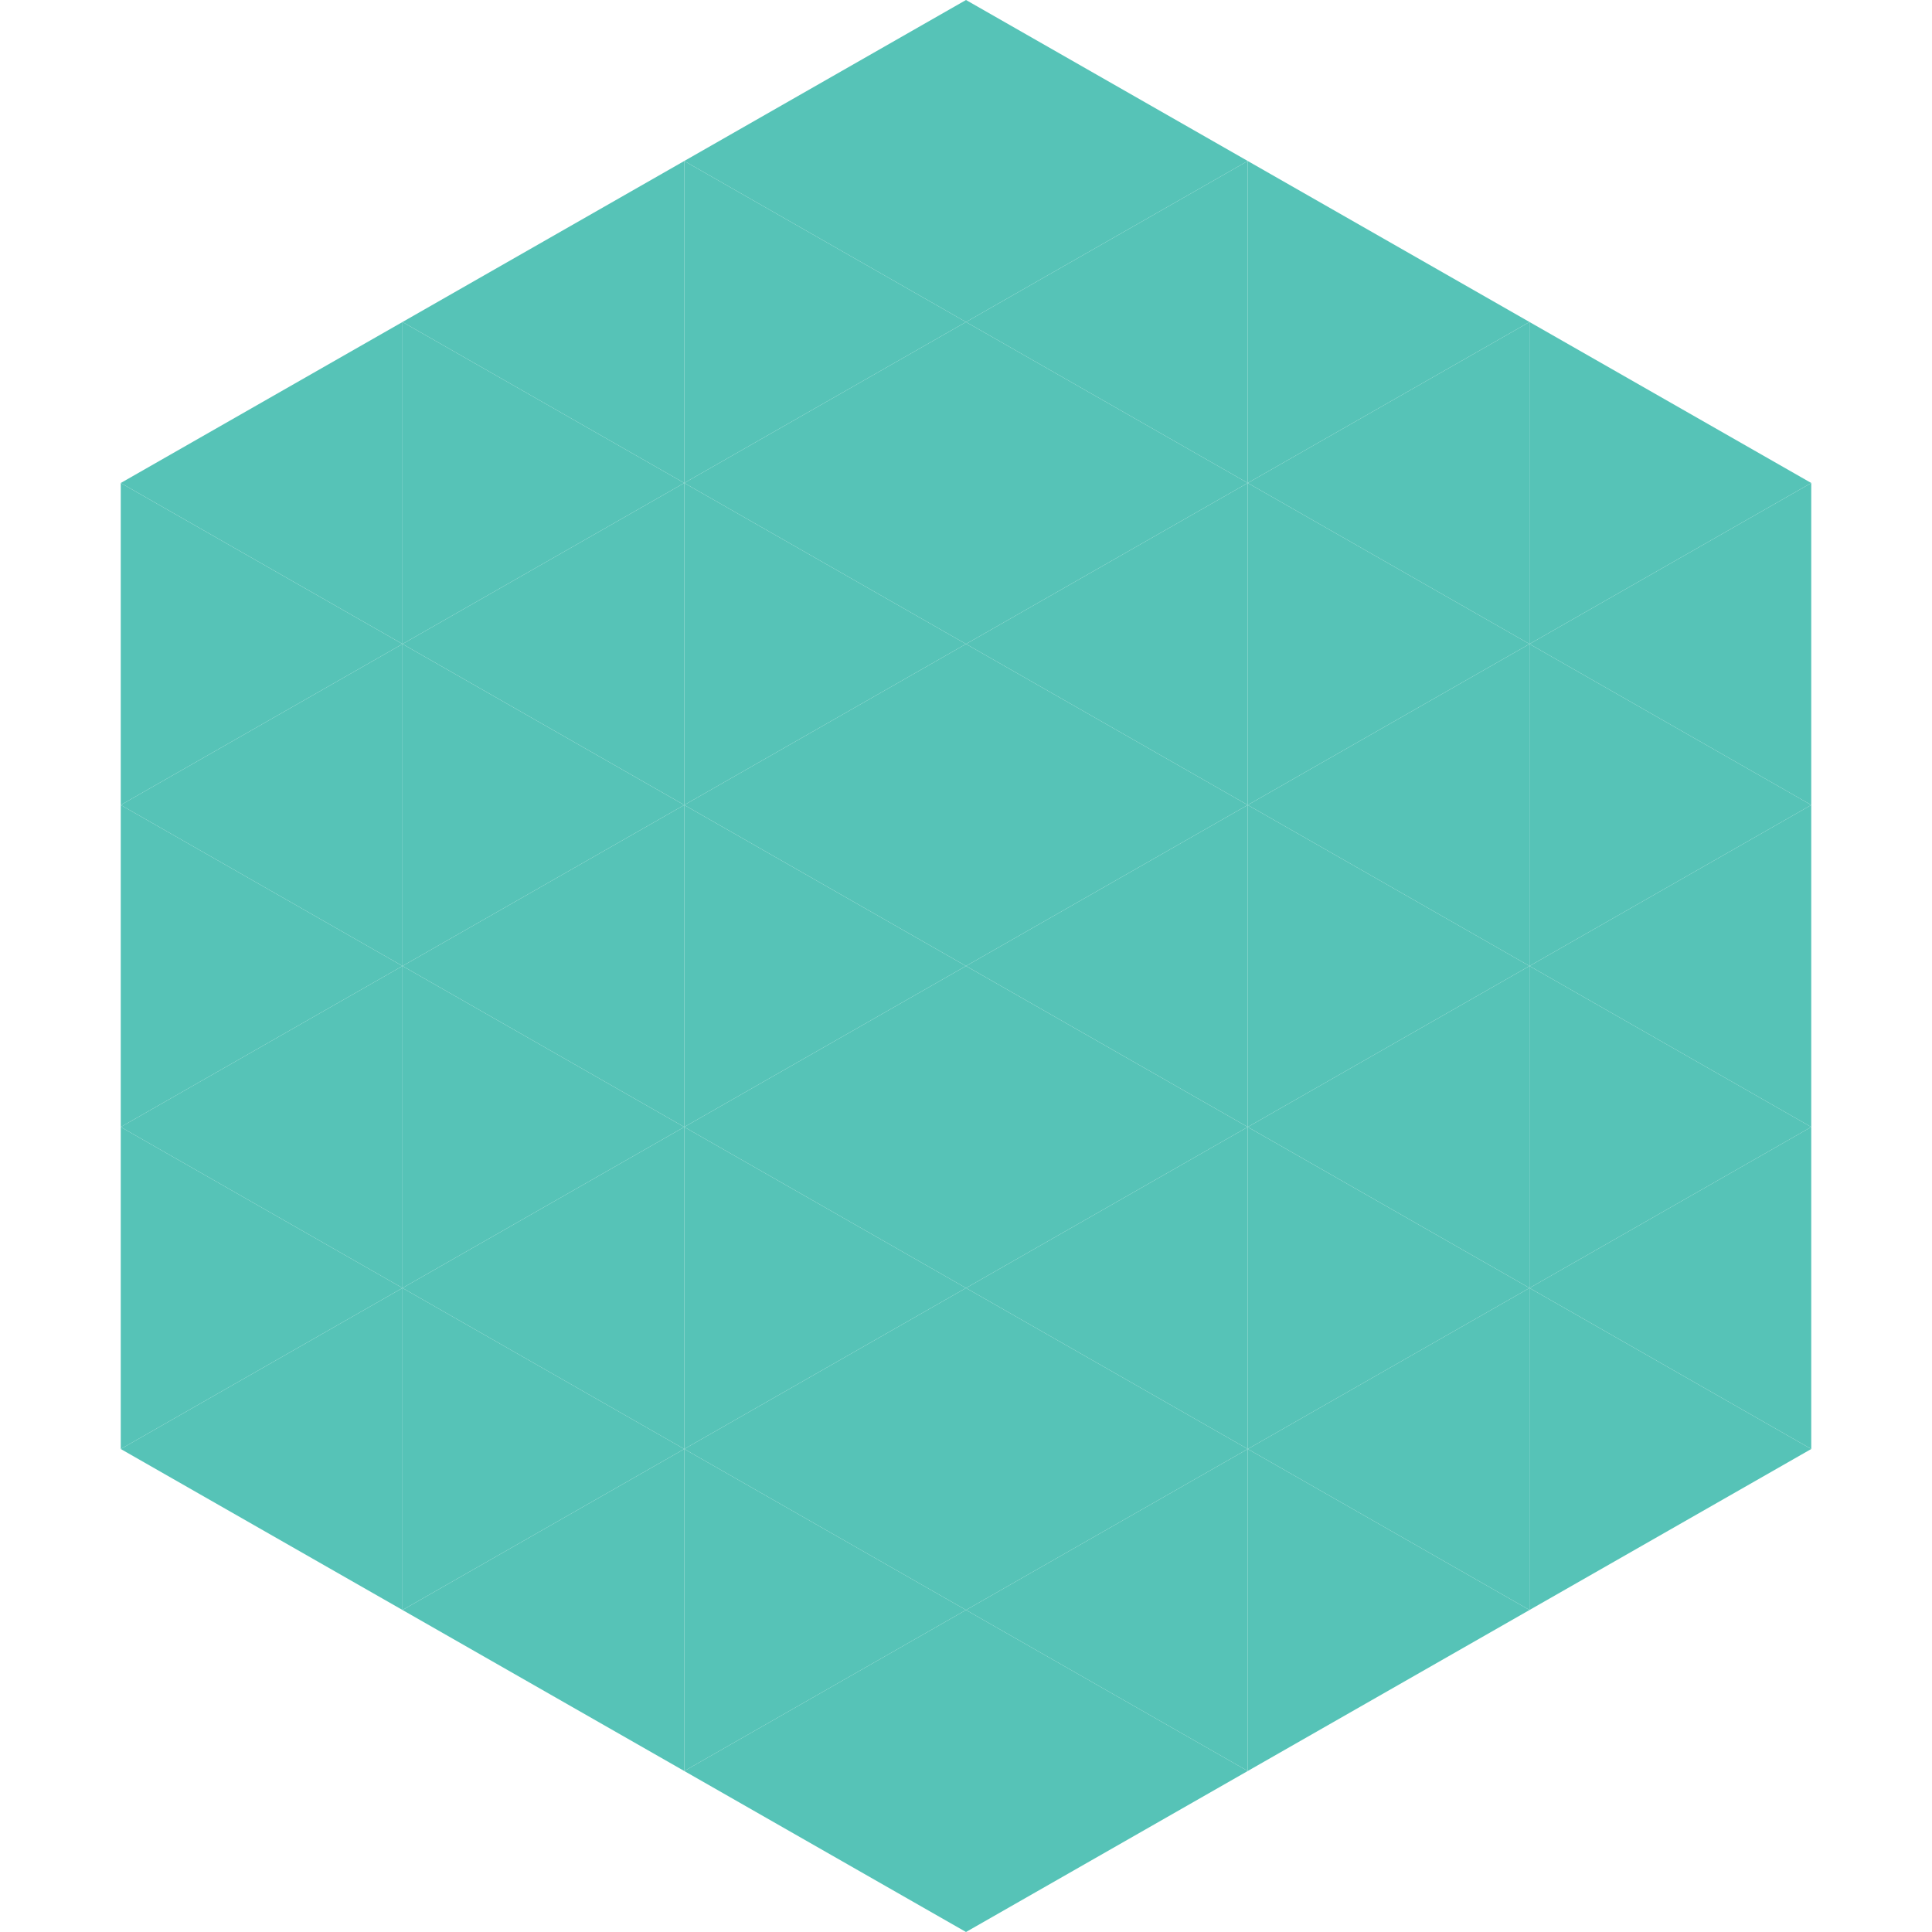 <?xml version="1.0"?>
<!-- Generated by SVGo -->
<svg width="240" height="240"
     xmlns="http://www.w3.org/2000/svg"
     xmlns:xlink="http://www.w3.org/1999/xlink">
<polygon points="50,40 15,60 50,80" style="fill:rgb(86,195,183)" />
<polygon points="190,40 225,60 190,80" style="fill:rgb(86,195,183)" />
<polygon points="15,60 50,80 15,100" style="fill:rgb(86,195,183)" />
<polygon points="225,60 190,80 225,100" style="fill:rgb(86,195,183)" />
<polygon points="50,80 15,100 50,120" style="fill:rgb(86,195,183)" />
<polygon points="190,80 225,100 190,120" style="fill:rgb(86,195,183)" />
<polygon points="15,100 50,120 15,140" style="fill:rgb(86,195,183)" />
<polygon points="225,100 190,120 225,140" style="fill:rgb(86,195,183)" />
<polygon points="50,120 15,140 50,160" style="fill:rgb(86,195,183)" />
<polygon points="190,120 225,140 190,160" style="fill:rgb(86,195,183)" />
<polygon points="15,140 50,160 15,180" style="fill:rgb(86,195,183)" />
<polygon points="225,140 190,160 225,180" style="fill:rgb(86,195,183)" />
<polygon points="50,160 15,180 50,200" style="fill:rgb(86,195,183)" />
<polygon points="190,160 225,180 190,200" style="fill:rgb(86,195,183)" />
<polygon points="15,180 50,200 15,220" style="fill:rgb(255,255,255); fill-opacity:0" />
<polygon points="225,180 190,200 225,220" style="fill:rgb(255,255,255); fill-opacity:0" />
<polygon points="50,0 85,20 50,40" style="fill:rgb(255,255,255); fill-opacity:0" />
<polygon points="190,0 155,20 190,40" style="fill:rgb(255,255,255); fill-opacity:0" />
<polygon points="85,20 50,40 85,60" style="fill:rgb(86,195,183)" />
<polygon points="155,20 190,40 155,60" style="fill:rgb(86,195,183)" />
<polygon points="50,40 85,60 50,80" style="fill:rgb(86,195,183)" />
<polygon points="190,40 155,60 190,80" style="fill:rgb(86,195,183)" />
<polygon points="85,60 50,80 85,100" style="fill:rgb(86,195,183)" />
<polygon points="155,60 190,80 155,100" style="fill:rgb(86,195,183)" />
<polygon points="50,80 85,100 50,120" style="fill:rgb(86,195,183)" />
<polygon points="190,80 155,100 190,120" style="fill:rgb(86,195,183)" />
<polygon points="85,100 50,120 85,140" style="fill:rgb(86,195,183)" />
<polygon points="155,100 190,120 155,140" style="fill:rgb(86,195,183)" />
<polygon points="50,120 85,140 50,160" style="fill:rgb(86,195,183)" />
<polygon points="190,120 155,140 190,160" style="fill:rgb(86,195,183)" />
<polygon points="85,140 50,160 85,180" style="fill:rgb(86,195,183)" />
<polygon points="155,140 190,160 155,180" style="fill:rgb(86,195,183)" />
<polygon points="50,160 85,180 50,200" style="fill:rgb(86,195,183)" />
<polygon points="190,160 155,180 190,200" style="fill:rgb(86,195,183)" />
<polygon points="85,180 50,200 85,220" style="fill:rgb(86,195,183)" />
<polygon points="155,180 190,200 155,220" style="fill:rgb(86,195,183)" />
<polygon points="120,0 85,20 120,40" style="fill:rgb(86,195,183)" />
<polygon points="120,0 155,20 120,40" style="fill:rgb(86,195,183)" />
<polygon points="85,20 120,40 85,60" style="fill:rgb(86,195,183)" />
<polygon points="155,20 120,40 155,60" style="fill:rgb(86,195,183)" />
<polygon points="120,40 85,60 120,80" style="fill:rgb(86,195,183)" />
<polygon points="120,40 155,60 120,80" style="fill:rgb(86,195,183)" />
<polygon points="85,60 120,80 85,100" style="fill:rgb(86,195,183)" />
<polygon points="155,60 120,80 155,100" style="fill:rgb(86,195,183)" />
<polygon points="120,80 85,100 120,120" style="fill:rgb(86,195,183)" />
<polygon points="120,80 155,100 120,120" style="fill:rgb(86,195,183)" />
<polygon points="85,100 120,120 85,140" style="fill:rgb(86,195,183)" />
<polygon points="155,100 120,120 155,140" style="fill:rgb(86,195,183)" />
<polygon points="120,120 85,140 120,160" style="fill:rgb(86,195,183)" />
<polygon points="120,120 155,140 120,160" style="fill:rgb(86,195,183)" />
<polygon points="85,140 120,160 85,180" style="fill:rgb(86,195,183)" />
<polygon points="155,140 120,160 155,180" style="fill:rgb(86,195,183)" />
<polygon points="120,160 85,180 120,200" style="fill:rgb(86,195,183)" />
<polygon points="120,160 155,180 120,200" style="fill:rgb(86,195,183)" />
<polygon points="85,180 120,200 85,220" style="fill:rgb(86,195,183)" />
<polygon points="155,180 120,200 155,220" style="fill:rgb(86,195,183)" />
<polygon points="120,200 85,220 120,240" style="fill:rgb(86,195,183)" />
<polygon points="120,200 155,220 120,240" style="fill:rgb(86,195,183)" />
<polygon points="85,220 120,240 85,260" style="fill:rgb(255,255,255); fill-opacity:0" />
<polygon points="155,220 120,240 155,260" style="fill:rgb(255,255,255); fill-opacity:0" />
</svg>
